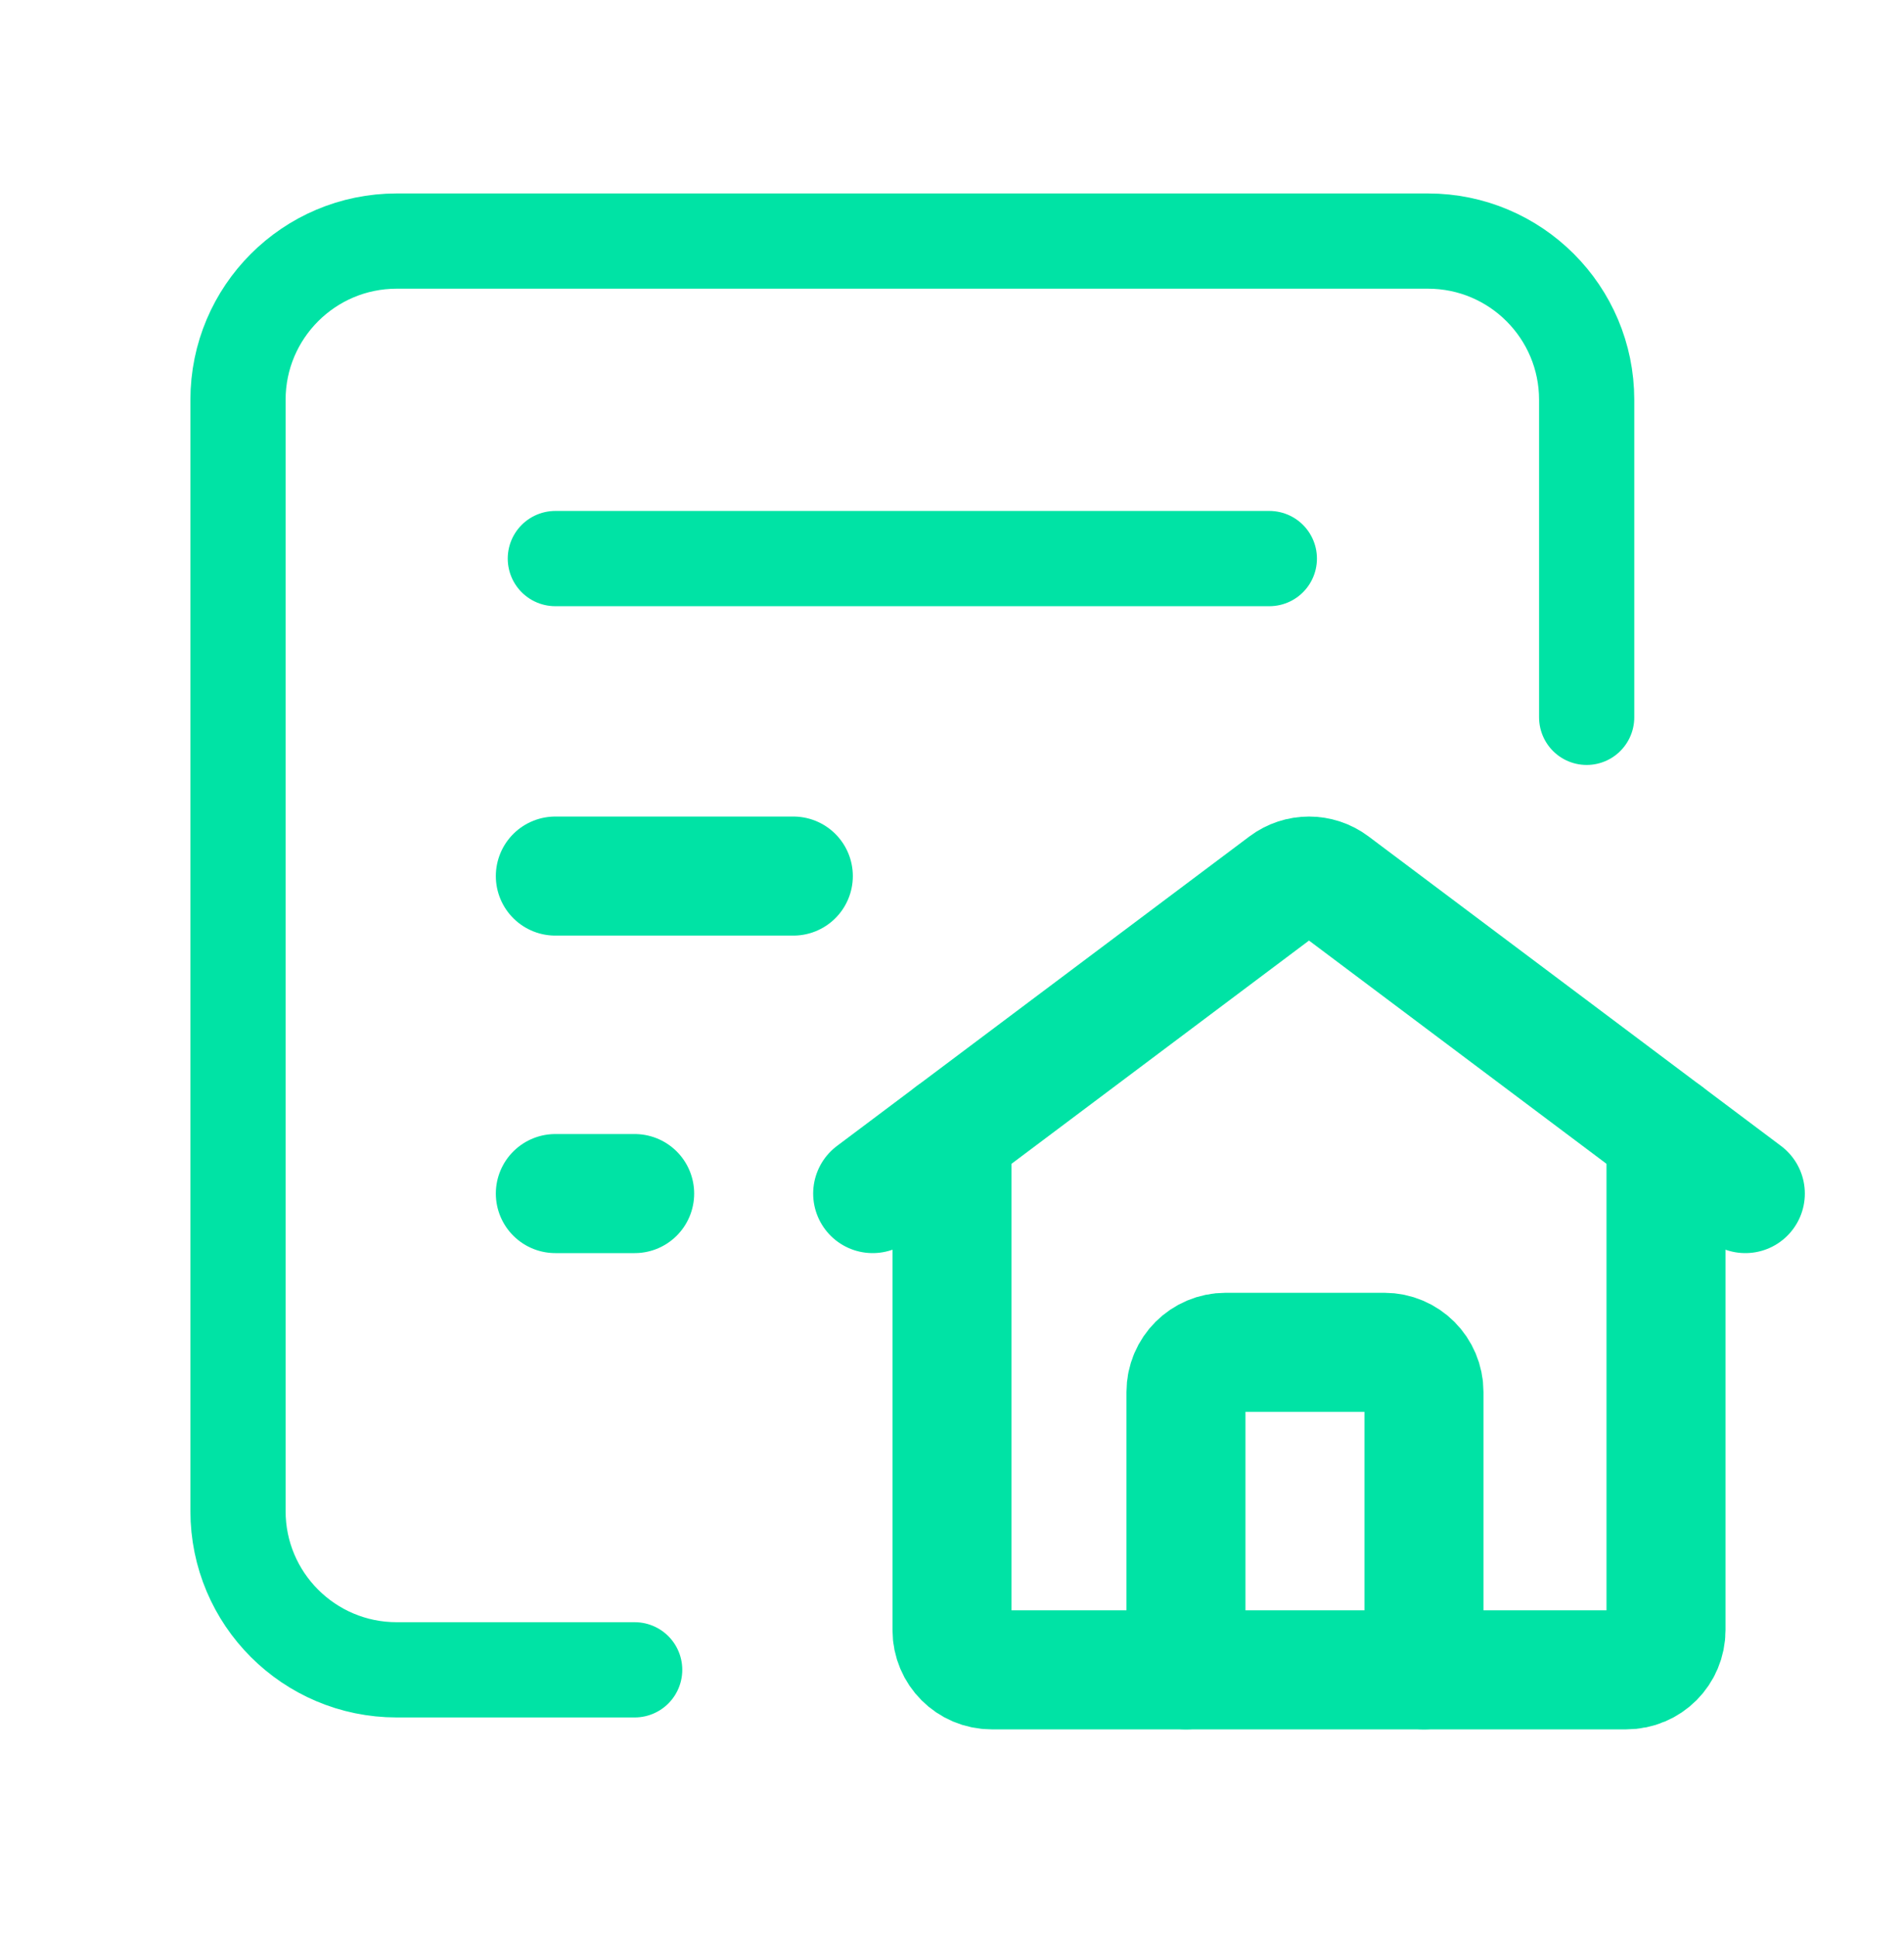 <svg width="60" height="61" viewBox="0 0 60 61" fill="none" xmlns="http://www.w3.org/2000/svg">
<path d="M50 22.593V12.593C50 9.832 47.761 7.593 45 7.593H12.5C9.739 7.593 7.5 9.832 7.5 12.593V47.593C7.5 50.355 9.739 52.593 12.5 52.593H20" stroke="#00E3A5" stroke-width="3" stroke-linecap="round" stroke-linejoin="round"/>
<path d="M17.5 17.593H40" stroke="#00E3A5" stroke-width="3" stroke-linecap="round" stroke-linejoin="round"/>
<path d="M17.5 27.593H25" stroke="#00E3A5" stroke-width="3.75" stroke-linecap="round" stroke-linejoin="round"/>
<path d="M17.5 37.593H20" stroke="#00E3A5" stroke-width="3.75" stroke-linecap="round" stroke-linejoin="round"/>
<path d="M30 35.718V51.343C30 52.034 30.56 52.593 31.25 52.593H51.25C51.94 52.593 52.5 52.034 52.5 51.343V35.718" stroke="#00E3A5" stroke-width="3.75" stroke-linecap="round" stroke-linejoin="round"/>
<path d="M44.873 52.593V43.843C44.873 43.153 44.313 42.593 43.623 42.593H38.623C37.933 42.593 37.373 43.153 37.373 43.843V52.593" stroke="#00E3A5" stroke-width="3.75" stroke-linecap="round" stroke-linejoin="round"/>
<path d="M55 37.593L42 27.843C41.556 27.51 40.944 27.51 40.5 27.843L27.5 37.593" stroke="#00E3A5" stroke-width="3.75" stroke-linecap="round" stroke-linejoin="round"/>
</svg>
